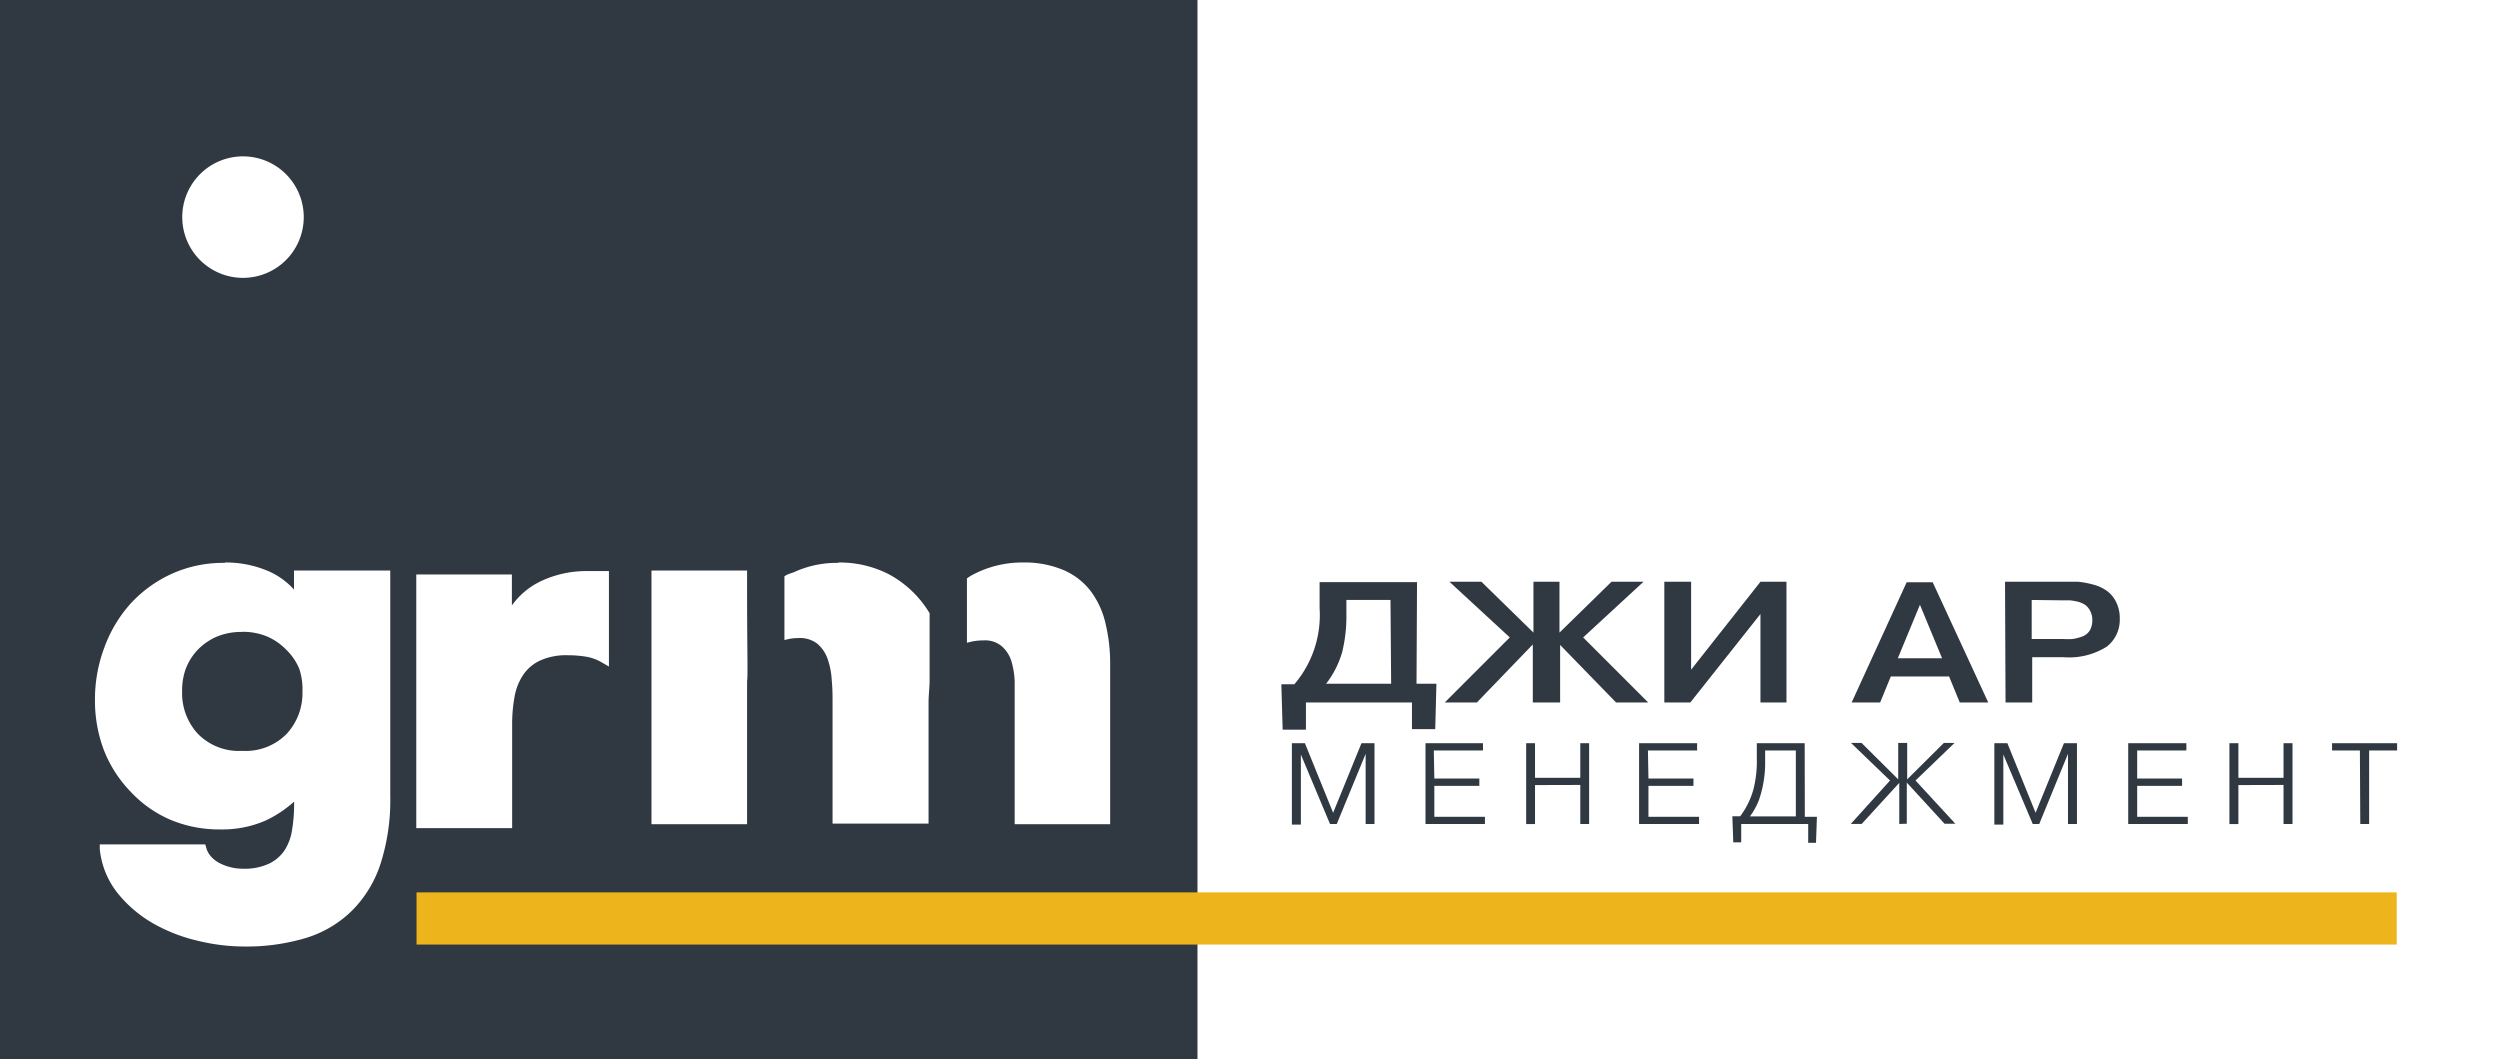 <?xml version="1.0" encoding="UTF-8"?> <svg xmlns="http://www.w3.org/2000/svg" id="Layer_1" data-name="Layer 1" viewBox="0 0 192.18 81.44"><rect x="0" y="0" width="192.18" height="81.44" fill="#808080" stroke="none"/><defs><style>.cls-1,.cls-5{fill:#303841;}.cls-1,.cls-2,.cls-4{fill-rule:evenodd;}.cls-2,.cls-3{fill:#fff;}.cls-4{fill:#eeb41c;}</style></defs><polygon class="cls-1" points="0 81.44 92.06 81.44 92.06 0 0 0 0 81.44 0 81.44"></polygon><polygon class="cls-2" points="92.06 81.44 192.18 81.44 192.18 0 92.06 0 92.06 81.44 92.06 81.44"></polygon><path class="cls-2" d="M23.35,16.69a4.67,4.67,0,1,0-4.67,4.67,4.67,4.67,0,0,0,4.67-4.67Z"></path><path class="cls-3" d="M17.32,43.24a8.3,8.3,0,0,1,3.23.63,5.73,5.73,0,0,1,2.05,1.45V43.86H30V61.19a16,16,0,0,1-.76,5.25A9,9,0,0,1,27,70.06a8.63,8.63,0,0,1-3.54,2.06,15.9,15.9,0,0,1-4.72.64,15.06,15.06,0,0,1-3.49-.43A12.82,12.82,0,0,1,11.8,71a9.72,9.72,0,0,1-2.74-2.32,6.46,6.46,0,0,1-1.39-3.4l0-.37h8.11l.07.24a1.59,1.59,0,0,0,.4.72,2.22,2.22,0,0,0,.67.5,3.89,3.89,0,0,0,1.76.41,4.39,4.39,0,0,0,2-.39,3,3,0,0,0,1.18-1,4,4,0,0,0,.59-1.58,12.25,12.25,0,0,0,.16-2.07v-.12a8.91,8.91,0,0,1-2.22,1.47,8.36,8.36,0,0,1-3.43.67A9.71,9.71,0,0,1,13.06,63a9.1,9.1,0,0,1-3-2.12A9.67,9.67,0,0,1,8,57.7a10.71,10.71,0,0,1-.7-3.92,11.29,11.29,0,0,1,.72-4,10.36,10.36,0,0,1,2-3.36,9.86,9.86,0,0,1,3.16-2.3,9.58,9.58,0,0,1,4.08-.85Zm29.49.66v7.34l-.5-.29a3.55,3.55,0,0,0-1.26-.47,8.7,8.7,0,0,0-1.39-.11,4.87,4.87,0,0,0-2.15.41,3.18,3.18,0,0,0-1.28,1.08,4.41,4.41,0,0,0-.67,1.67,11.71,11.71,0,0,0-.19,2.2v7.93H32V44.16h7.35v2.38a5.82,5.82,0,0,1,2.12-1.81,8.16,8.16,0,0,1,3.71-.83Zm17.64-.66a8.3,8.3,0,0,1,3.87.9,8.15,8.15,0,0,1,3.14,3q0,4.68,0,5.13c0,.59-.08,1.16-.08,1.71v9.33H64V54c0-.5,0-1.07-.06-1.68a6,6,0,0,0-.31-1.64,2.72,2.72,0,0,0-.78-1.18,2.18,2.18,0,0,0-1.49-.45,3.37,3.37,0,0,0-.66.06l-.4.09v-4.9l.16-.1A4.74,4.74,0,0,1,61,44a7.87,7.87,0,0,1,3.45-.73Zm14.13,0a7.71,7.71,0,0,1,3.17.58,5.23,5.23,0,0,1,2.11,1.64A6.63,6.63,0,0,1,85,48,13,13,0,0,1,85.34,51V63.36H78V54q0-.72,0-1.62a6.44,6.44,0,0,0-.26-1.58A2.54,2.54,0,0,0,77,49.67a2,2,0,0,0-1.4-.44,4.42,4.42,0,0,0-.86.08l-.41.1V44.46l.15-.1a2.61,2.61,0,0,1,.28-.17,8.09,8.09,0,0,1,3.84-.95Zm-21.15.62v1.81c0,4.12.07,6.34,0,6.68,0,.61,0,1.18,0,1.68v9.33H50.08V43.86ZM18.64,48.58a4.89,4.89,0,0,0-2,.37,4.62,4.62,0,0,0-1.44,1,4.42,4.42,0,0,0-.92,1.46A4.92,4.92,0,0,0,14,53.17a4.6,4.6,0,0,0,1.21,3.24,4.42,4.42,0,0,0,3.42,1.31,4.42,4.42,0,0,0,3.41-1.31,4.6,4.6,0,0,0,1.21-3.24A4.92,4.92,0,0,0,23,51.4,4.42,4.42,0,0,0,22,49.94a4.62,4.62,0,0,0-1.44-1,4.84,4.84,0,0,0-1.95-.37Z"></path><polygon class="cls-4" points="32.02 68.6 184.24 68.6 184.24 72.61 32.02 72.61 32.02 68.6 32.02 68.6"></polygon><path class="cls-5" d="M102.24,63.34,100,58h0l0,.24v5.15h-.69V57.13h1l2.17,5.35,2.18-5.35h1v6.21h-.68V58.19l0-.24h0l-2.22,5.39Z"></path><path class="cls-5" d="M110.26,59.85h3.46v.56h-3.46v2.38h3.89v.55h-4.57V57.13H114v.56h-3.78Z"></path><path class="cls-5" d="M118,60.35v3h-.68V57.13H118v2.66h3.48V57.13h.68v6.21h-.68v-3Z"></path><path class="cls-5" d="M126.72,59.85h3.46v.56h-3.46v2.38h3.89v.55H126V57.13h4.46v.56h-3.78Z"></path><path class="cls-5" d="M138.74,62.79h.93l-.07,2H139V63.34h-5.15v1.41h-.61l-.07-2h.6a6.16,6.16,0,0,0,1-2,8.64,8.64,0,0,0,.28-2.4V57.13h3.68Zm-.69-5.1h-2.36v.79a8.77,8.77,0,0,1-.47,3,5.28,5.28,0,0,1-.7,1.28h3.53Z"></path><path class="cls-5" d="M146,63.34V60.18l-2.89,3.16h-.84L145.29,60l-3-2.89h.81l2.82,2.8v-2.8h.69v2.8l2.82-2.8h.82l-3,2.89,3.06,3.32h-.83l-2.9-3.16v3.16Z"></path><path class="cls-5" d="M156.26,63.34,154,58h0l0,.24v5.15h-.69V57.13h1l2.17,5.35,2.18-5.35h1v6.21h-.69V58.19l0-.24h0l-2.21,5.39Z"></path><path class="cls-5" d="M164.29,59.85h3.45v.56h-3.45v2.38h3.89v.55H163.6V57.13h4.47v.56h-3.78Z"></path><path class="cls-5" d="M172.07,60.35v3h-.69V57.13h.69v2.66h3.47V57.13h.69v6.21h-.69v-3Z"></path><path class="cls-5" d="M181.41,57.69h-2.14v-.56h5v.56h-2.15v5.65h-.68Z"></path><path class="cls-5" d="M108.89,52.56h1.53l-.09,3.49h-1.79V54h-8.15v2.09H98.6l-.1-3.49h1a8.18,8.18,0,0,0,1.94-5.85v-2h7.49Zm-2-6.44h-3.39v1.11a11.56,11.56,0,0,1-.32,2.88,7.18,7.18,0,0,1-1.24,2.45h5Z"></path><path class="cls-5" d="M117.83,54V49.54L113.53,54h-2.47l5-5-4.64-4.28h2.46l4,3.91V44.72h2v3.91l4-3.91h2.46L121.7,49l5,5h-2.47l-4.3-4.42V54Z"></path><path class="cls-5" d="M130,51.48l5.33-6.76h2V54h-2V47.2L129.94,54h-2V44.72H130Z"></path><path class="cls-5" d="M145.35,52,144.53,54h-2.19l4.23-9.24h2L152.84,54h-2.19L149.83,52Zm.54-1.4h3.4l-1.7-4.11Z"></path><path class="cls-5" d="M154.13,44.72h4.47c.43,0,.81,0,1.14,0a7,7,0,0,1,1.14.21,3.18,3.18,0,0,1,1.05.47,2.3,2.3,0,0,1,.72.84,2.7,2.7,0,0,1,.3,1.31,2.61,2.61,0,0,1-1,2.16,5.43,5.43,0,0,1-3.33.81h-2.4V54h-2.05Zm2.05,1.4v3h2.39a5.36,5.36,0,0,0,.76,0,3.7,3.7,0,0,0,.71-.18,1.16,1.16,0,0,0,.59-.45,1.49,1.49,0,0,0,.21-.82,1.47,1.47,0,0,0-.17-.72,1.29,1.29,0,0,0-.39-.46,1.88,1.88,0,0,0-.57-.24,4.16,4.16,0,0,0-.58-.1l-.55,0Z"></path></svg> 